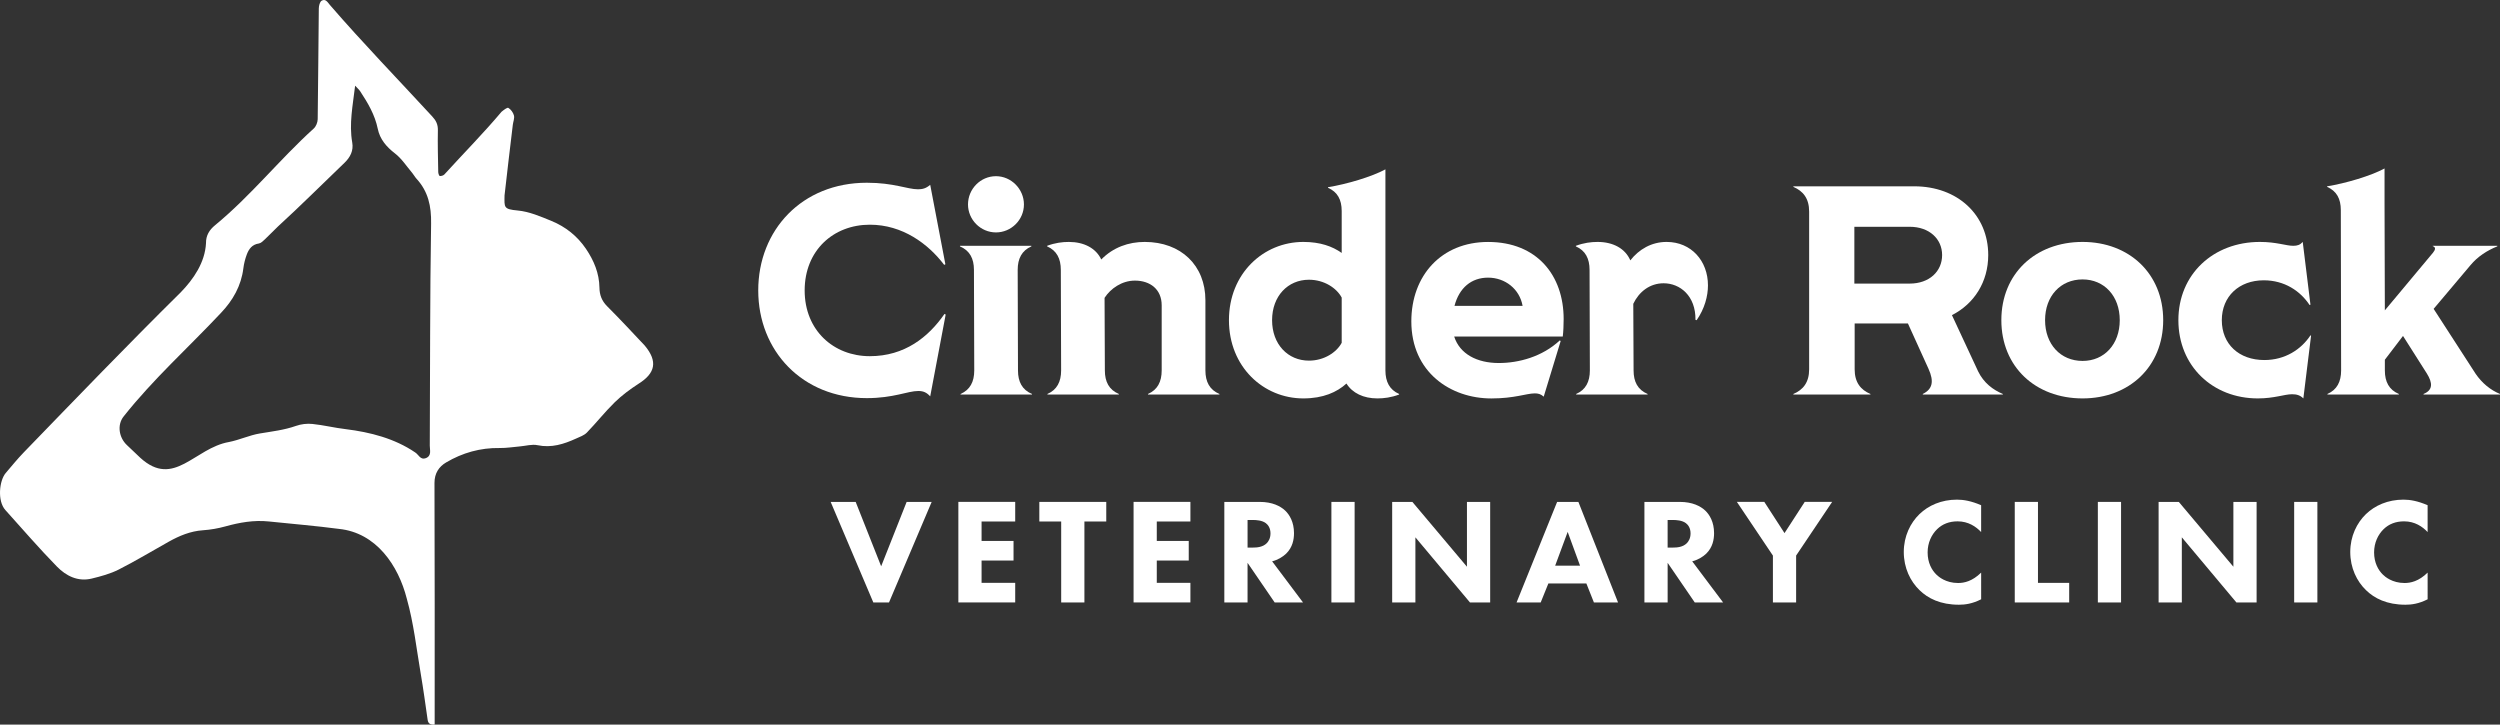 <?xml version="1.0" encoding="utf-8"?>
<!-- Generator: Adobe Illustrator 27.8.0, SVG Export Plug-In . SVG Version: 6.00 Build 0)  -->
<svg version="1.1" id="Layer_1" xmlns="http://www.w3.org/2000/svg" xmlns:xlink="http://www.w3.org/1999/xlink" x="0px" y="0px"
	 viewBox="0 0 165.989 48.11" style="enable-background:new 0 0 165.989 48.11;" xml:space="preserve">
<rect x="0" y="0" width="165.989" height="48.11" fill="#333333" stroke="none"/>
<style type="text/css">
	.st0{fill:#FFFFFF;}
</style>
<g>
	<g>
		<path class="st0" d="M50.344,19.283c0-4.01,2.903-7.15,7.21-7.15c1.798,0,2.686,0.435,3.398,0.435c0.296,0,0.533-0.059,0.81-0.296
			l1.007,5.274l-0.079,0.04c-1.067-1.402-2.765-2.667-4.938-2.667c-2.41,0-4.326,1.699-4.326,4.365s1.936,4.365,4.326,4.365
			c2.311,0,3.891-1.264,4.958-2.805l0.079,0.04l-1.027,5.432c-0.237-0.257-0.454-0.356-0.79-0.356c-0.711,0-1.639,0.474-3.417,0.474
			C53.267,26.434,50.344,23.293,50.344,19.283z"/>
		<path class="st0" d="M67.59,24.597c0,0.751,0.277,1.284,0.928,1.561v0.039h-4.741v-0.039c0.632-0.277,0.909-0.81,0.909-1.561
			l-0.02-6.676c0-0.751-0.277-1.284-0.928-1.561V16.32h4.741v0.039c-0.632,0.277-0.909,0.81-0.909,1.561L67.59,24.597z
			 M64.271,13.575c0-1.027,0.83-1.877,1.857-1.877c1.007,0,1.857,0.849,1.857,1.877c0,1.027-0.849,1.857-1.857,1.857
			C65.101,15.431,64.271,14.582,64.271,13.575z"/>
		<path class="st0" d="M80.963,26.157v0.039h-4.741v-0.039c0.632-0.277,0.909-0.81,0.909-1.561v-4.326
			c0-1.047-0.751-1.639-1.778-1.639c-0.869,0-1.62,0.533-2.015,1.145l0.02,4.82c0,0.751,0.277,1.284,0.928,1.561v0.039h-4.741
			v-0.039c0.632-0.277,0.909-0.81,0.909-1.561l-0.02-6.676c0-0.751-0.277-1.284-0.909-1.561V16.32
			c0.533-0.198,1.007-0.257,1.442-0.257c1.007,0,1.798,0.415,2.153,1.166c0.79-0.81,1.817-1.166,2.884-1.166
			c2.41,0,4.03,1.561,4.03,3.872v4.662C80.035,25.347,80.311,25.881,80.963,26.157z"/>
		<path class="st0" d="M92.895,26.157v0.039c-0.533,0.197-1.007,0.257-1.442,0.257c-0.928,0-1.659-0.356-2.054-0.988
			c-0.632,0.573-1.541,0.988-2.864,0.988c-2.647,0-4.938-2.094-4.938-5.195s2.291-5.195,4.938-5.195
			c1.126,0,1.936,0.296,2.548,0.731v-2.785c0-0.751-0.277-1.264-0.909-1.541v-0.039c1.225-0.197,2.904-0.691,3.812-1.185v13.353
			C91.987,25.347,92.263,25.881,92.895,26.157z M89.083,22.76v-3.002c-0.336-0.632-1.165-1.185-2.173-1.185
			c-1.402,0-2.449,1.086-2.449,2.686c0,1.6,1.047,2.686,2.449,2.686C87.918,23.945,88.747,23.392,89.083,22.76z"/>
		<path class="st0" d="M103.761,22.345h-7.21c0.375,1.165,1.521,1.758,2.963,1.758c1.323,0,2.884-0.415,4.049-1.501l0.059,0.04
			l-1.126,3.694c-0.198-0.178-0.375-0.217-0.593-0.217c-0.553,0-1.343,0.336-2.884,0.336c-2.706,0-5.313-1.738-5.313-5.116
			c0-3.042,1.995-5.274,5.096-5.274c3.259,0,5.017,2.232,5.017,5.116C103.82,21.555,103.8,22.029,103.761,22.345z M101.094,20.31
			c-0.198-1.126-1.166-1.876-2.291-1.876c-1.106,0-1.916,0.671-2.232,1.876H101.094z"/>
		<path class="st0" d="M113.401,18.947c0,0.711-0.217,1.541-0.75,2.311l-0.079-0.02c0.02-1.6-1.027-2.43-2.114-2.43
			c-0.928,0-1.639,0.573-2.015,1.363l0.02,4.425c0,0.751,0.277,1.284,0.929,1.561v0.039h-4.741v-0.039
			c0.632-0.277,0.909-0.81,0.909-1.561l-0.02-6.676c0-0.751-0.277-1.284-0.909-1.561V16.32c0.533-0.198,1.007-0.257,1.442-0.257
			c1.027,0,1.837,0.435,2.173,1.225c0.573-0.731,1.402-1.225,2.41-1.225C112.295,16.063,113.401,17.327,113.401,18.947z"/>
		<path class="st0" d="M132.978,26.157v0.039h-5.313v-0.039c0.632-0.316,0.77-0.81,0.375-1.679l-1.363-3.002h-3.536v3.042
			c0,0.869,0.395,1.363,1.047,1.64v0.039h-5.116v-0.039c0.652-0.277,1.047-0.77,1.047-1.64V14.049c0-0.869-0.395-1.363-1.047-1.64
			V12.37h8.02c2.884,0,4.918,1.896,4.918,4.563c0,1.778-0.929,3.239-2.41,3.99l1.738,3.733
			C131.713,25.426,132.325,25.881,132.978,26.157z M123.121,18.829h3.674c1.304,0,2.153-0.81,2.153-1.896
			c0-1.067-0.849-1.876-2.153-1.876h-3.674V18.829z"/>
		<path class="st0" d="M132.881,21.258c0-3.081,2.252-5.195,5.393-5.195c3.101,0,5.353,2.114,5.353,5.195s-2.252,5.195-5.353,5.195
			C135.132,26.453,132.881,24.34,132.881,21.258z M140.742,21.258c0-1.6-1.027-2.706-2.469-2.706c-1.462,0-2.489,1.106-2.489,2.706
			c0,1.6,1.027,2.706,2.489,2.706C139.715,23.965,140.742,22.858,140.742,21.258z"/>
		<path class="st0" d="M144.635,21.258c0-3.042,2.311-5.195,5.412-5.195c1.106,0,1.738,0.257,2.212,0.257
			c0.277,0,0.454-0.059,0.632-0.257l0.513,4.168l-0.059,0.02c-0.613-0.928-1.66-1.64-3.042-1.64c-1.639,0-2.785,1.067-2.785,2.647
			c0,1.6,1.146,2.647,2.825,2.647c1.383,0,2.45-0.711,3.062-1.64l0.04,0.02l-0.513,4.168c-0.218-0.217-0.454-0.277-0.751-0.277
			c-0.513,0-1.166,0.277-2.272,0.277C146.906,26.453,144.635,24.3,144.635,21.258z"/>
		<path class="st0" d="M165.989,26.157v0.039h-5.077v-0.039c0.632-0.257,0.612-0.731,0.217-1.363l-1.58-2.489l-1.205,1.58v0.711
			c0,0.751,0.277,1.284,0.928,1.561v0.039h-4.741v-0.039c0.632-0.277,0.909-0.81,0.909-1.561l-0.02-10.647
			c0-0.751-0.277-1.264-0.909-1.541V12.37c1.225-0.197,2.904-0.691,3.812-1.185v2.37l0.02,7.052l3.2-3.832
			c0.158-0.197,0.198-0.356-0.02-0.435v-0.02h4.287v0.039c-0.652,0.257-1.304,0.672-1.778,1.244l-2.449,2.904l2.785,4.306
			C164.784,25.426,165.356,25.9,165.989,26.157z"/>
	</g>
	<g>
		<path class="st0" d="M28.86,48.105c-0.308,0.028-0.432-0.073-0.467-0.318c-0.146-1.02-0.285-2.041-0.458-3.056
			c-0.284-1.666-0.469-3.362-0.925-4.981c-0.559-2.201-2.028-4.383-4.509-4.634c-1.545-0.205-3.1-0.33-4.65-0.493
			c-0.991-0.104-1.944,0.066-2.895,0.33c-0.48,0.133-0.982,0.22-1.479,0.254c-0.831,0.057-1.564,0.364-2.273,0.76
			c-1.106,0.618-2.191,1.276-3.32,1.848c-0.558,0.283-1.185,0.452-1.799,0.601c-0.917,0.222-1.701-0.181-2.302-0.795
			c-1.185-1.211-2.292-2.497-3.427-3.756c-0.544-0.604-0.405-1.956,0.025-2.46c0.395-0.463,0.781-0.937,1.204-1.375
			c3.447-3.559,6.882-7.131,10.408-10.613c0.866-0.887,1.619-1.999,1.685-3.271c-0.008-0.51,0.223-0.881,0.6-1.19
			c2.372-1.949,4.283-4.368,6.553-6.422c0.153-0.138,0.259-0.408,0.263-0.618c0.036-2.452,0.044-4.904,0.074-7.355
			c0.002-0.179,0.068-0.445,0.192-0.516c0.254-0.144,0.384,0.091,0.546,0.287c2.191,2.533,4.527,4.94,6.796,7.403
			c0.249,0.267,0.38,0.532,0.372,0.911c-0.019,0.927,0.007,1.855,0.024,2.783c0.002,0.092,0.062,0.256,0.103,0.259
			c0.101,0.006,0.238-0.033,0.305-0.106c1.262-1.387,2.59-2.729,3.795-4.161c0.139-0.114,0.378-0.303,0.452-0.258
			c0.169,0.102,0.323,0.312,0.372,0.506c0.047,0.188-0.051,0.41-0.076,0.618c-0.181,1.563-0.38,3.125-0.549,4.688
			c-0.01,0.794-0.076,0.915,0.872,1.002c0.765,0.07,1.522,0.397,2.248,0.695c0.932,0.383,1.711,1,2.284,1.845
			c0.527,0.778,0.883,1.623,0.897,2.579c0.007,0.485,0.154,0.881,0.51,1.237c0.852,0.852,1.673,1.736,2.499,2.613
			c0.879,1.053,0.704,1.835-0.414,2.535c-0.557,0.361-1.101,0.763-1.575,1.225c-0.652,0.636-1.218,1.359-1.853,2.014
			c-0.183,0.189-0.47,0.286-0.72,0.4c-0.813,0.37-1.632,0.633-2.56,0.439c-0.367-0.077-0.777,0.048-1.168,0.081
			c-0.448,0.038-0.897,0.114-1.344,0.107c-1.281-0.021-2.469,0.316-3.555,0.958c-0.476,0.281-0.775,0.719-0.772,1.367
			C28.87,37.416,28.859,42.759,28.86,48.105z M23.579,5.689c-0.158,1.326-0.409,2.536-0.192,3.774
			c0.095,0.542-0.132,0.978-0.516,1.349c-1.47,1.407-2.908,2.848-4.41,4.22c-0.295,0.282-0.576,0.579-0.873,0.858
			c-0.119,0.112-0.257,0.256-0.402,0.277c-0.446,0.066-0.663,0.364-0.8,0.73c-0.11,0.294-0.189,0.608-0.228,0.92
			c-0.145,1.165-0.697,2.132-1.485,2.957c-2.153,2.295-4.512,4.408-6.467,6.881c-0.444,0.562-0.307,1.402,0.221,1.897
			C8.725,29.833,9.019,30.12,9.32,30.4c2.236,2.033,3.59-0.651,5.885-1.053c0.694-0.136,1.354-0.451,2.049-0.567
			c0.808-0.135,1.616-0.226,2.397-0.502c0.339-0.12,0.733-0.167,1.09-0.13c0.743,0.076,1.475,0.261,2.217,0.346
			c1.625,0.202,3.238,0.615,4.604,1.543c0.231,0.139,0.347,0.523,0.708,0.383c0.407-0.158,0.264-0.54,0.265-0.833
			c0.027-4.916,0.008-9.833,0.088-14.748c0.019-1.154-0.193-2.124-0.967-2.969c-0.107-0.116-0.181-0.262-0.283-0.383
			c-0.375-0.442-0.699-0.953-1.148-1.299c-0.572-0.441-1.003-0.945-1.144-1.637c-0.19-0.931-0.658-1.716-1.165-2.488
			C23.84,5.948,23.731,5.856,23.579,5.689z"/>
	</g>
	<g>
		<path class="st0" d="M56.813,33.324l1.692,4.275l1.692-4.275h1.662l-2.833,6.677h-1.041l-2.833-6.677H56.813z"/>
		<path class="st0" d="M67.405,34.625h-2.233v1.291h2.122v1.301h-2.122v1.481h2.233v1.301h-3.774v-6.677h3.774V34.625z"/>
		<path class="st0" d="M72,34.625v5.376h-1.542v-5.376h-1.451v-1.301h4.444v1.301H72z"/>
		<path class="st0" d="M79.038,34.625h-2.233v1.291h2.122v1.301h-2.122v1.481h2.233v1.301h-3.774v-6.677h3.774V34.625z"/>
		<path class="st0" d="M83.633,33.324c0.851,0,1.382,0.28,1.702,0.581c0.28,0.27,0.581,0.751,0.581,1.492
			c0,0.42-0.09,0.941-0.521,1.362c-0.23,0.22-0.56,0.42-0.931,0.51l2.052,2.733h-1.882l-1.802-2.633v2.633h-1.542v-6.677H83.633z
			 M82.833,36.357h0.351c0.28,0,0.661-0.03,0.921-0.29c0.11-0.11,0.25-0.32,0.25-0.651c0-0.38-0.18-0.581-0.31-0.681
			c-0.25-0.19-0.651-0.21-0.851-0.21h-0.361V36.357z"/>
		<path class="st0" d="M89.941,33.324v6.677h-1.542v-6.677H89.941z"/>
		<path class="st0" d="M92.434,40.001v-6.677h1.341l3.624,4.304v-4.304h1.542v6.677h-1.341l-3.624-4.325v4.325H92.434z"/>
		<path class="st0" d="M105.328,38.74h-2.523l-0.51,1.261h-1.602l2.693-6.677h1.412l2.633,6.677h-1.602L105.328,38.74z
			 M104.908,37.558l-0.821-2.242l-0.831,2.242H104.908z"/>
		<path class="st0" d="M111.525,33.324c0.851,0,1.382,0.28,1.702,0.581c0.28,0.27,0.58,0.751,0.58,1.492
			c0,0.42-0.09,0.941-0.52,1.362c-0.23,0.22-0.561,0.42-0.931,0.51l2.052,2.733h-1.882l-1.802-2.633v2.633h-1.542v-6.677H111.525z
			 M110.725,36.357h0.35c0.281,0,0.661-0.03,0.921-0.29c0.11-0.11,0.25-0.32,0.25-0.651c0-0.38-0.181-0.581-0.311-0.681
			c-0.25-0.19-0.65-0.21-0.851-0.21h-0.361V36.357z"/>
		<path class="st0" d="M117.713,36.888l-2.392-3.564h1.822l1.341,2.072l1.342-2.072h1.821l-2.392,3.564v3.113h-1.541V36.888z"/>
		<path class="st0" d="M131.538,39.791c-0.591,0.3-1.071,0.36-1.472,0.36c-1.231,0-2.062-0.42-2.622-0.971
			c-0.6-0.581-1.041-1.461-1.041-2.532c0-1.051,0.441-1.932,1.041-2.513c0.591-0.571,1.452-0.961,2.493-0.961
			c0.441,0,0.951,0.09,1.602,0.37v1.782c-0.34-0.361-0.851-0.711-1.561-0.711c-0.561,0-1.011,0.18-1.361,0.52
			c-0.37,0.36-0.631,0.901-0.631,1.542c0,0.691,0.28,1.181,0.581,1.472c0.14,0.14,0.621,0.56,1.441,0.56
			c0.4,0,0.941-0.11,1.532-0.691V39.791z"/>
		<path class="st0" d="M135.312,33.324v5.376h2.073v1.301h-3.614v-6.677H135.312z"/>
		<path class="st0" d="M140.829,33.324v6.677h-1.541v-6.677H140.829z"/>
		<path class="st0" d="M143.322,40.001v-6.677h1.341l3.624,4.304v-4.304h1.542v6.677h-1.341l-3.624-4.325v4.325H143.322z"/>
		<path class="st0" d="M153.864,33.324v6.677h-1.541v-6.677H153.864z"/>
		<path class="st0" d="M161.182,39.791c-0.591,0.3-1.071,0.36-1.472,0.36c-1.231,0-2.062-0.42-2.622-0.971
			c-0.6-0.581-1.041-1.461-1.041-2.532c0-1.051,0.441-1.932,1.041-2.513c0.591-0.571,1.452-0.961,2.493-0.961
			c0.441,0,0.951,0.09,1.602,0.37v1.782c-0.34-0.361-0.851-0.711-1.561-0.711c-0.561,0-1.011,0.18-1.361,0.52
			c-0.37,0.36-0.631,0.901-0.631,1.542c0,0.691,0.28,1.181,0.581,1.472c0.14,0.14,0.621,0.56,1.441,0.56
			c0.4,0,0.941-0.11,1.532-0.691V39.791z"/>
	</g>
</g>
</svg>
